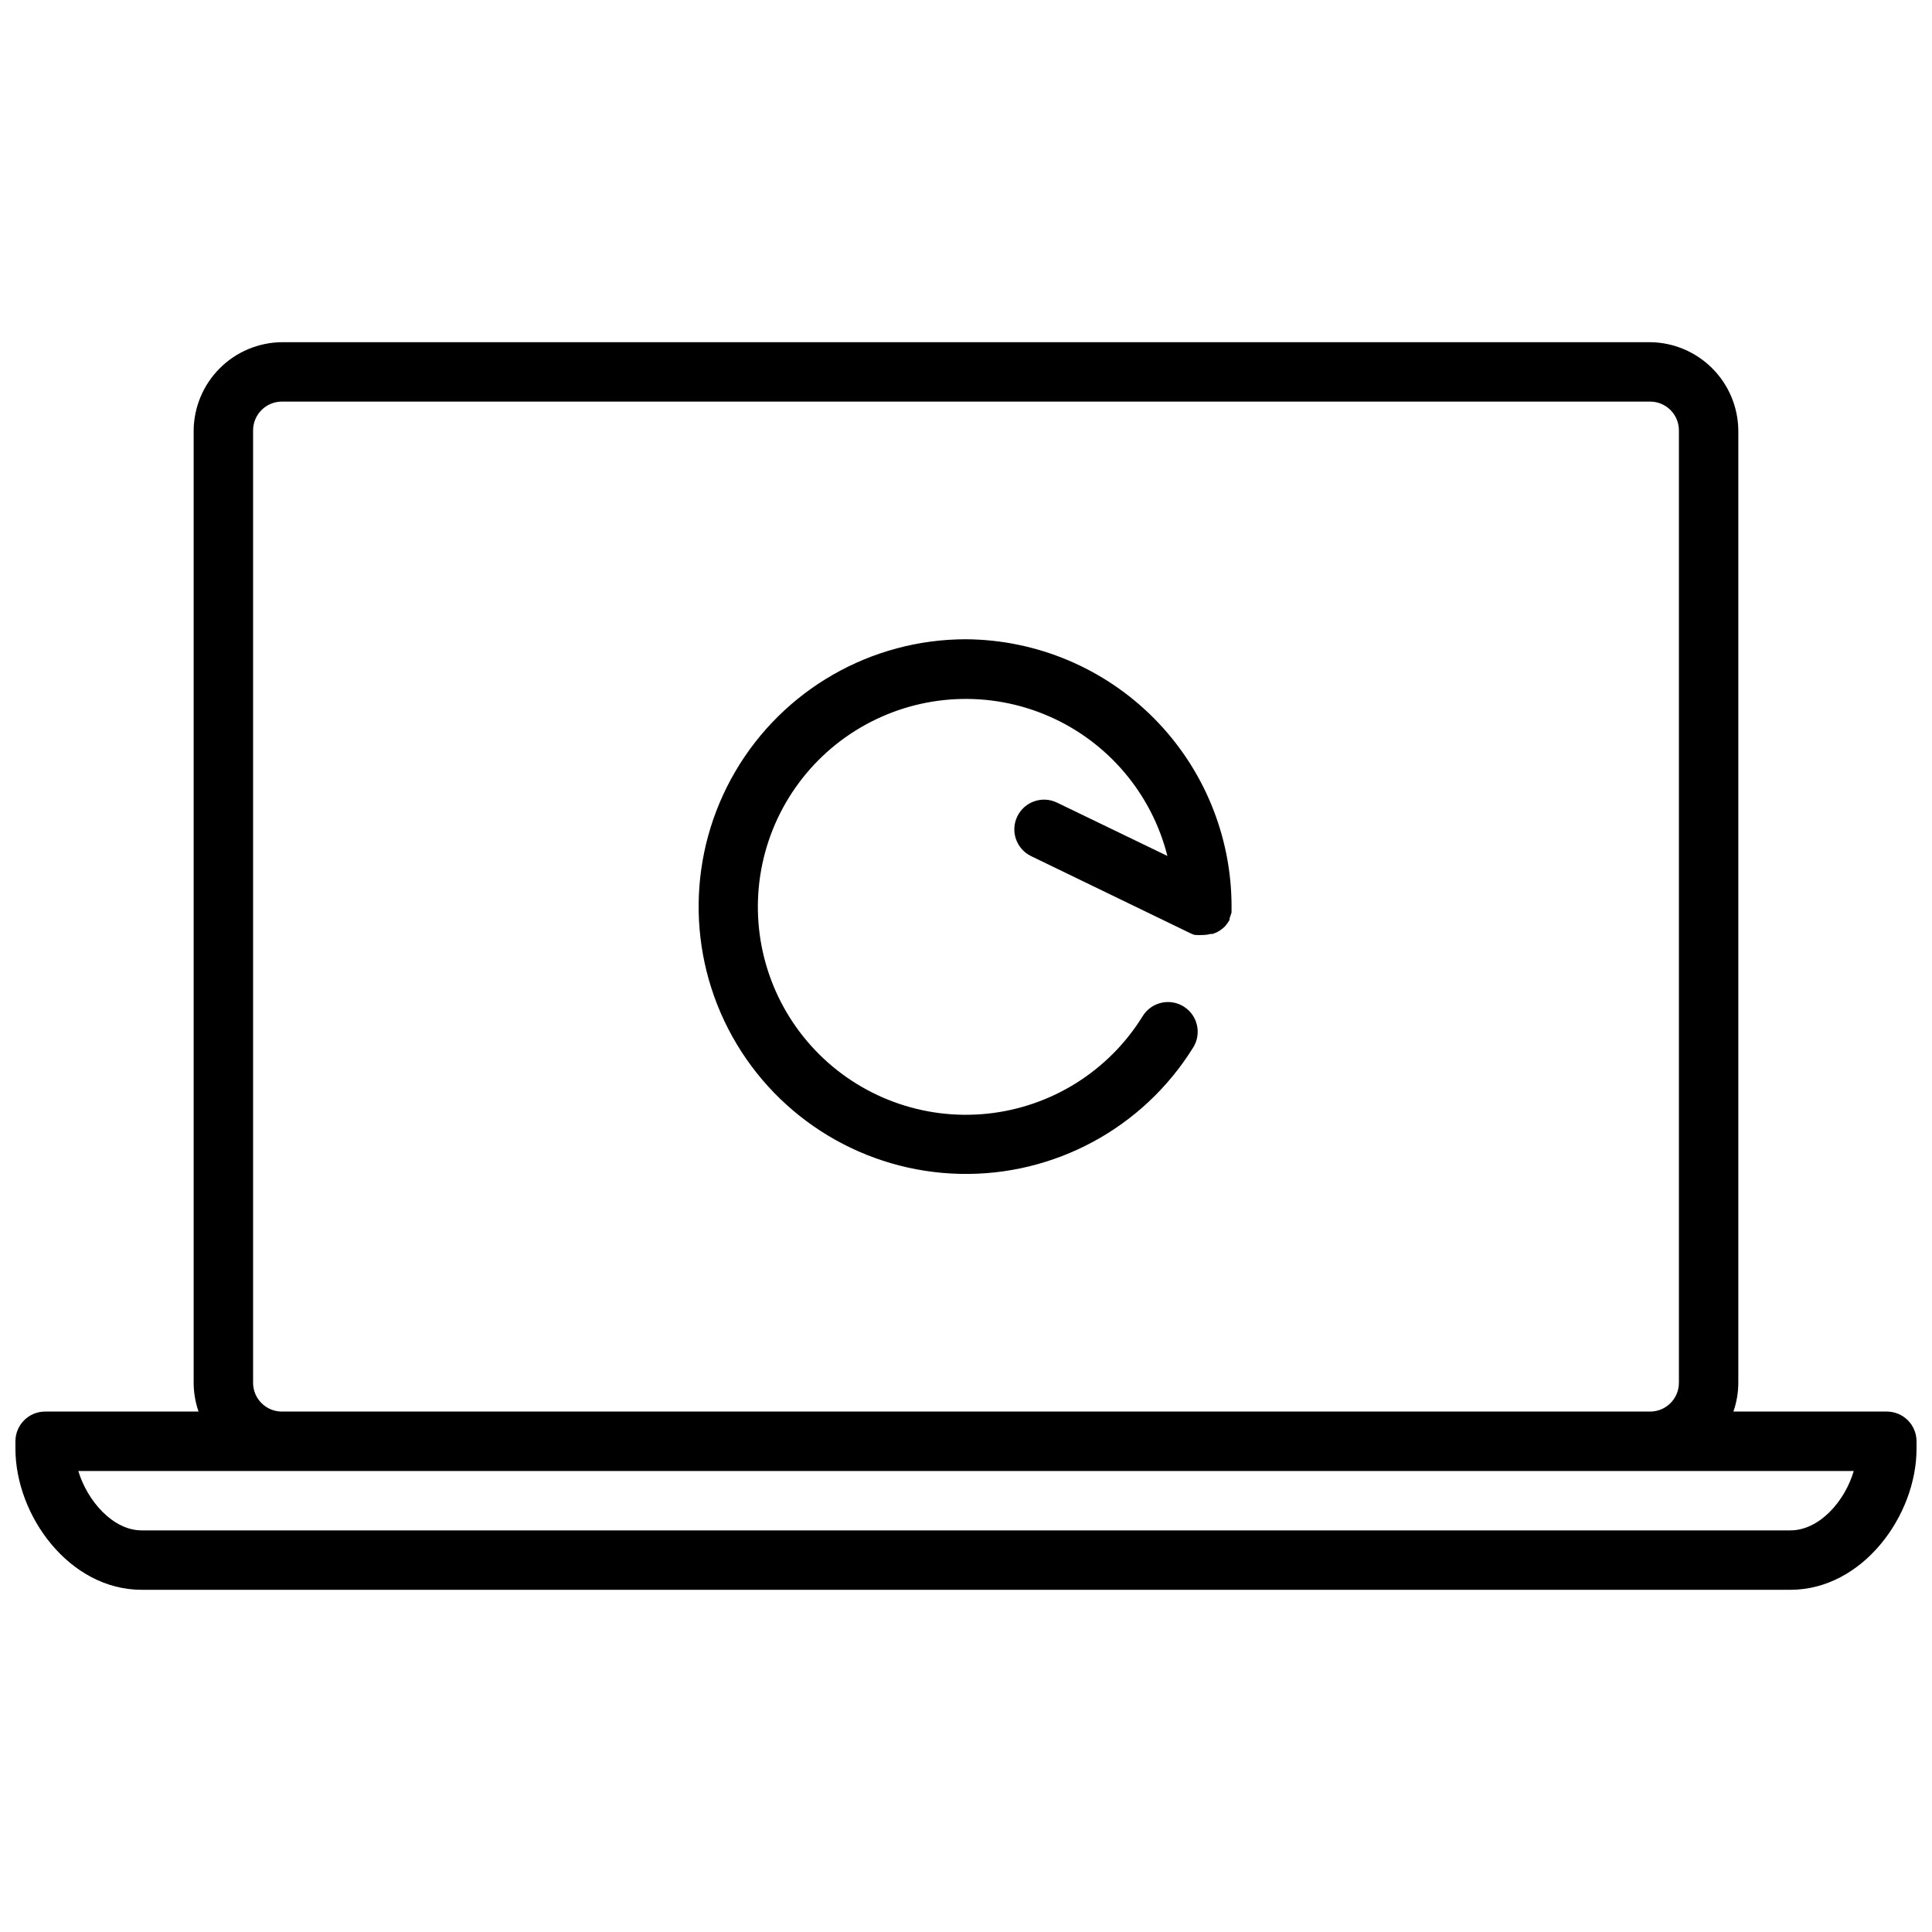 <?xml version="1.0" encoding="UTF-8"?>
<!-- Uploaded to: ICON Repo, www.svgrepo.com, Generator: ICON Repo Mixer Tools -->
<svg width="800px" height="800px" version="1.1" viewBox="144 144 512 512" xmlns="http://www.w3.org/2000/svg">
 <defs>
  <clipPath id="a">
   <path d="m148.09 234h503.81v332h-503.81z"/>
  </clipPath>
 </defs>
 <g clip-path="url(#a)">
  <path d="m644.03 518.08h-40.66c0.855-2.453 1.293-5.035 1.301-7.637v-252.38c-0.062-6.184-2.547-12.094-6.918-16.465-4.371-4.371-10.281-6.856-16.461-6.914h-362.59c-6.184 0.059-12.094 2.543-16.465 6.914-4.371 4.371-6.856 10.281-6.918 16.465v252.38c0.008 2.602 0.445 5.184 1.301 7.637h-40.66c-4.348 0-7.871 3.523-7.871 7.871v1.969c0 17.715 14.289 37.395 33.457 37.395h436.9c19.168 0 33.457-19.68 33.457-37.391l-0.004-1.973c0-2.086-0.828-4.09-2.305-5.566-1.477-1.473-3.481-2.305-5.566-2.305zm-432.96-7.637v-252.38c0-2.027 0.805-3.969 2.234-5.398 1.434-1.434 3.375-2.238 5.402-2.238h362.59c4.215 0 7.633 3.418 7.633 7.637v252.38c0 4.219-3.418 7.637-7.633 7.637h-362.59c-4.219 0-7.637-3.418-7.637-7.637zm407.38 39.125h-436.89c-7.676 0-14.445-7.871-16.809-15.742h470.51c-2.363 8.066-9.133 15.742-16.809 15.742z"/>
 </g>
 <path d="m400 313.41c-25.117 0-48.355 13.293-61.082 34.945-12.73 21.652-13.043 48.422-0.824 70.367 12.215 21.945 35.137 35.777 60.246 36.363 25.109 0.586 48.652-12.164 61.879-33.516 2.285-3.684 1.16-8.523-2.519-10.824-1.773-1.109-3.914-1.465-5.953-0.992-2.039 0.473-3.805 1.734-4.91 3.512-8.969 14.539-24.176 24.094-41.168 25.867-16.992 1.773-33.844-4.43-45.625-16.801-11.785-12.371-17.16-29.508-14.562-46.391 2.602-16.887 12.887-31.609 27.844-39.859 14.957-8.254 32.895-9.105 48.566-2.301 15.668 6.805 27.297 20.492 31.48 37.055l-29.246-14.129c-3.91-1.902-8.625-0.273-10.527 3.641s-0.273 8.625 3.641 10.527l42.273 20.469c0.375 0.191 0.77 0.336 1.18 0.434h0.434c0.469 0.059 0.945 0.059 1.418 0h0.434c0.637-0.016 1.27-0.109 1.887-0.277h0.473c0.492-0.148 0.965-0.348 1.418-0.59l0.395-0.234c0.539-0.34 1.039-0.734 1.492-1.184l0.277-0.355v0.004c0.352-0.434 0.668-0.895 0.945-1.379v-0.234-0.195-0.004c0.109-0.254 0.199-0.52 0.273-0.785l0.234-0.707v-0.707-0.867l0.004-0.004c0-18.707-7.398-36.656-20.586-49.93-13.184-13.273-31.082-20.793-49.789-20.918z"/>
</svg>